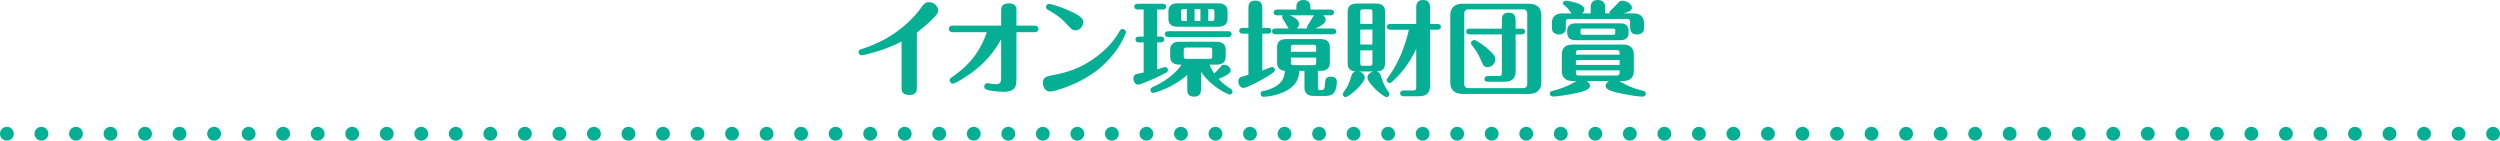 <?xml version="1.0" encoding="UTF-8"?>
<svg id="_レイヤー_2" data-name="レイヤー 2" xmlns="http://www.w3.org/2000/svg" width="724" height="40.73" viewBox="0 0 724 40.73">
  <defs>
    <style>
      .cls-1, .cls-2 {
        fill: none;
        stroke: #04af93;
        stroke-linecap: round;
        stroke-linejoin: round;
        stroke-width: 4px;
      }

      .cls-2 {
        stroke-dasharray: 0 10;
      }

      .cls-3 {
        fill: #04af93;
      }
    </style>
  </defs>
  <g id="_レイヤー_1-2" data-name="レイヤー 1">
    <g>
      <path class="cls-3" d="M265.53,25.44c0,.57,0,2.07-2.19,2.07s-2.25-1.38-2.25-2.07v-13.41c-3.81,1.95-6.75,2.79-8.19,3.18-.78.21-2.94.81-3.39.81-.48,0-.87-.45-.87-.93,0-.63.51-.78.9-.9,10.32-3.18,15.63-9.75,17.13-11.85.69-.99,1.2-1.71,2.37-1.71,1.44,0,2.64,1.17,2.64,2.37,0,.78-.27,1.23-2.22,3.09-1.62,1.56-3.03,2.64-3.93,3.33v16.02Z"/>
      <path class="cls-3" d="M275.98,9.33c-1.17,0-1.17-.81-1.17-.96,0-.87.81-.96,1.17-.96h13.95V3.06c0-.57,0-2.1,2.22-2.1s2.22,1.41,2.22,2.07v4.38h5.19c.63,0,1.17.27,1.17.96,0,.15,0,.96-1.17.96h-5.19v13.23c0,2.16-.09,4.02-3.72,4.02-1.44,0-3.12-.21-4.2-.42-.66-.15-1.41-.36-1.41-1.11,0-.24.12-.96,1.02-.96.18,0,.99.15,1.14.18.36.06.9.12,1.29.12.72,0,1.44-.15,1.44-1.68v-11.37c-1.8,3.36-4.35,6.63-8.46,9.66-1.74,1.26-4.83,3.24-5.52,3.24-.45,0-.93-.42-.93-.96,0-.48.12-.57,1.35-1.44,5.22-3.66,7.98-8.1,9.39-12.51h-9.78Z"/>
      <path class="cls-3" d="M305.22,21.69c2.82-.54,9.36-1.8,15.66-8.19,1.56-1.59,2.61-3.18,3.27-4.35.21-.39.42-.75.96-.75s.96.45.96.9c0,.18-1.62,5.37-7.56,10.41-5.46,4.65-13.2,6.81-14.37,6.81-1.59,0-2.13-1.59-2.13-2.46,0-1.77,1.11-1.98,3.21-2.37ZM308.85,6.9c-1.86-2.04-3.9-3.21-4.92-3.78-.75-.45-1.02-.6-1.02-1.08,0-.54.48-.9.9-.9.36,0,2.79.6,5.43,1.77,4.38,1.92,4.47,2.76,4.47,3.54,0,1.32-1.2,2.34-2.16,2.34s-1.14-.18-2.7-1.89Z"/>
      <path class="cls-3" d="M335.13,10.59h1.02c.36,0,1.02.12,1.02.84s-.69.84-1.02.84h-1.02v7.8c.36-.09,2.04-.66,2.28-.66.42,0,.84.33.84.84,0,.42-.24.66-.66.87-3.87,2.04-7.5,3.39-7.98,3.39-.81,0-1.38-.87-1.38-1.8,0-.51.27-1.14.9-1.29.48-.12,1.65-.33,2.07-.42v-8.73h-1.35c-.33,0-1.02-.09-1.02-.84s.72-.84,1.02-.84h1.35V2.76h-1.68c-.33,0-1.02-.09-1.02-.84s.69-.84,1.02-.84h7.17c.36,0,1.02.12,1.02.84s-.66.84-1.02.84h-1.56v7.83ZM347.82,25.5c0,.99,0,2.49-2.01,2.49s-1.98-1.35-1.98-2.49v-3.81c-4.41,3.93-9.6,5.22-9.87,5.22-.36,0-.81-.33-.81-.84,0-.54.45-.75.78-.9,4.83-2.22,7.23-4.89,8.25-6.45h-.66c-1.53,0-2.64-.66-2.64-2.28v-2.07c0-1.77,1.29-2.28,2.64-2.28h10.8c1.53,0,2.64.66,2.64,2.28v2.07c0,1.77-1.29,2.28-2.64,2.28h-2.04c.18.45.54,1.38,1.35,2.55.48-.42.96-.93,1.38-1.38.9-1.02.99-1.14,1.5-1.14.96,0,1.89.81,1.89,1.68,0,.96-2.1,1.86-3.51,2.43,1.17,1.29,1.83,1.71,3.6,2.94.3.21.45.45.45.75,0,.45-.36.84-.81.84-.18,0-4.89-1.71-8.31-6.57v4.68ZM338.37,10.71c-.3,0-1.02-.09-1.02-.84s.72-.84,1.02-.84h17.28c.36,0,1.02.12,1.02.84s-.69.84-1.02.84h-17.28ZM355.5,5.46c0,1.77-1.32,2.28-2.67,2.28h-11.82c-1.53,0-2.64-.63-2.64-2.28v-2.22c0-1.77,1.29-2.28,2.64-2.28h11.82c1.53,0,2.67.66,2.67,2.28v2.22ZM343.71,2.64h-.87c-.66,0-.81.18-.81.78v1.86c0,.6.12.81.81.81h.87v-3.45ZM351.06,14.55c0-.6-.15-.78-.78-.78h-6.69c-.66,0-.78.18-.78.78v1.71c0,.6.12.78.78.78h6.69c.66,0,.78-.18.78-.78v-1.71ZM347.64,2.64h-1.68v3.45h1.68v-3.45ZM349.92,6.09h.99c.66,0,.78-.21.78-.81v-1.86c0-.6-.15-.78-.78-.78h-.99v3.45Z"/>
      <path class="cls-3" d="M365.56,20.43c.75-.3,2.58-1.02,2.85-1.02.42,0,.81.36.81.84,0,.24-.09.42-.33.63-1.95,1.56-7.77,4.59-8.76,4.59-.72,0-1.5-.72-1.5-1.83,0-.57.21-1.11.69-1.32.33-.15,1.71-.51,2.22-.66v-11.91h-1.62c-.33,0-1.02-.09-1.02-.84s.66-.84,1.02-.84h1.62V2.64c0-1.11,0-2.46,2.01-2.46s2.01,1.41,2.01,2.46v5.43h1.59c.3,0,1.02.06,1.02.84s-.69.84-1.02.84h-1.59v10.68ZM369.85,13.59c0-1.8,1.29-2.28,2.64-2.28h9.99c1.53,0,2.64.63,2.64,2.28v4.65c0,1.77-1.29,2.28-2.64,2.28h-.81v4.8c0,.75.21.78,1.02.78.9,0,1.02-.87,1.08-2.31.03-.6.09-1.59,1.71-1.59,1.02,0,1.68.48,1.68,1.5,0,.87-.24,2.22-.72,3-.33.54-.96,1.08-2.64,1.08h-3.39c-1.53,0-2.64-.66-2.64-2.28v-4.98h-1.44c-.21,1.8-.57,4.83-5.73,6.6-1.35.48-3.24.9-4.62.9-.54,0-.93-.3-.93-.84,0-.57.33-.75.87-.84,1.89-.36,4.68-1.53,5.58-3.39.3-.66.51-1.38.63-2.43-.57-.06-2.28-.24-2.28-2.28v-4.65ZM375.43,2.76v-.6c0-.6,0-2.16,2.04-2.16s2.01,1.59,2.01,2.16v.6h5.82c.3,0,1.02.06,1.02.84s-.72.84-1.02.84h-2.13c.57.42.75.81.75,1.29,0,1.02-1.5,1.92-3,2.52h5.01c.3,0,1.02.06,1.02.84s-.72.84-1.02.84h-16.53c-.33,0-1.02-.09-1.02-.84s.66-.84,1.02-.84h3.81c-.27-.3-1.23-2.13-1.5-2.49-.24-.3-.39-.54-.39-.81,0-.24.09-.39.18-.51h-1.62c-.33,0-1.02-.09-1.02-.84s.69-.84,1.02-.84h5.55ZM373.45,4.44c.93.33,2.76,1.14,2.76,2.49,0,.78-.48,1.14-.72,1.32h3.09c-.09-.18-.09-.27-.09-.36,0-.27.45-.9.63-1.17.21-.33,1.14-1.98,1.44-2.28h-7.11ZM381.16,15v-1.23c0-.63-.15-.81-.81-.81h-5.73c-.66,0-.78.21-.78.81v1.23h7.32ZM373.84,16.68v1.38c0,.6.12.81.78.81h5.73c.66,0,.81-.18.81-.81v-1.38h-7.32Z"/>
      <path class="cls-3" d="M393.58,20.7c.9.21,1.65.99,1.65,1.74,0,1.74-4.62,5.67-5.49,5.67-.54,0-.87-.42-.87-.84,0-.27.12-.42.21-.54,1.32-1.71,1.62-2.7,2.28-4.74.12-.39.33-1.08,1.26-1.29-.66-.06-2.34-.21-2.34-2.28V3.3c0-1.77,1.29-2.28,2.64-2.28h5.55c1.53,0,2.64.66,2.64,2.28v15.12c0,2.13-1.65,2.22-2.43,2.28.93.24,1.17.99,1.35,1.62.6,2.01,1.02,2.79,2.22,4.5.09.15.12.33.12.45,0,.42-.3.84-.84.84-.9,0-5.52-3.96-5.52-5.64,0-.87.84-1.56,1.68-1.77h-4.11ZM397.45,6.93v-3.48c0-.57-.15-.75-.75-.75h-2.01c-.63,0-.75.21-.75.75v3.48h3.51ZM393.94,8.58v4.32h3.51v-4.32h-3.51ZM393.94,14.58v3.69c0,.57.12.78.75.78h2.01c.6,0,.75-.21.75-.78v-3.69h-3.51ZM402.64,8.61c-.36,0-1.02-.12-1.02-.84s.69-.84,1.02-.84h7.5V2.28c0-.72,0-2.28,1.98-2.28s2.01,1.53,2.01,2.25v4.68h2.13c.36,0,1.02.12,1.02.84s-.69.84-1.02.84h-2.13v16.38c0,1.56-.78,2.88-3.12,2.88h-4.5c-.39,0-1.02-.12-1.02-.84s.66-.84,1.02-.84h2.79c.63,0,.84-.27.84-.84v-11.22c-1.11,2.43-3.3,6.33-7.02,9.57-.18.15-.39.33-.72.33-.42,0-.81-.36-.81-.84,0-.27.09-.39.33-.72,1.08-1.38,4.32-6,6.09-13.86h-5.37Z"/>
      <path class="cls-3" d="M446.37,23.85c0,2.4-1.56,3.36-3.6,3.36h-19.17c-1.32,0-3.6-.39-3.6-3.36V4.44c0-2.43,1.53-3.36,3.6-3.36h19.17c1.29,0,3.6.39,3.6,3.36v19.41ZM442.29,3.75c0-.51-.48-1.02-.99-1.02h-16.23c-.6,0-1.02.57-1.02,1.02v20.79c0,.48.48.99,1.02.99h16.23c.57,0,.99-.57.99-.99V3.75ZM425.61,9.96c-.36,0-1.02-.09-1.02-.84s.69-.81,1.02-.81h9.33v-2.16c0-1.08,0-2.49,1.95-2.49s2.04,1.35,2.04,2.49v2.16h1.71c.36,0,1.02.09,1.02.81s-.69.84-1.02.84h-1.71v10.83c0,1.59-.81,2.88-3.12,2.88h-4.89c-.36,0-1.02-.09-1.02-.81s.69-.84,1.02-.84h3.15c.69,0,.87-.3.87-.9v-11.16h-9.33ZM430.77,19.47c-1.02,0-1.23-.51-1.86-2.01-.42-.99-1.29-2.7-2.52-4.23-.24-.33-.39-.48-.39-.75,0-.45.48-.9.9-.9.51,0,2.52,1.32,3.84,2.46,2.19,1.95,2.31,2.46,2.31,3.24,0,.96-.96,2.19-2.28,2.19Z"/>
      <path class="cls-3" d="M459.53,23.46c.66.42.93.99.93,1.41,0,1.2-2.49,1.77-4.02,2.1-2.85.63-5.97.99-6.6.99-.99,0-1.02-.72-1.02-.9,0-.54.15-.57,1.77-1.02,3.06-.84,4.71-1.83,5.97-2.58h-1.14c-2.31,0-3.12-1.26-3.12-2.88v-4.8c0-1.59.78-2.88,3.12-2.88h14.61c2.31,0,3.12,1.26,3.12,2.88v4.8c0,1.59-.78,2.88-3.12,2.88h-1.11c1.26.75,3.36,2.01,6.78,2.79.72.18.93.36.93.84,0,.57-.42.9-.99.9-.63,0-4.38-.42-7.62-1.23-2.07-.54-3.03-1.05-3.03-1.86,0-.15,0-.84,1.02-1.44h-6.48ZM460.67,3.87v-1.56c0-.72,0-2.31,2.07-2.31s2.1,1.59,2.1,2.25v1.62h1.32c-.12-.33,0-.57.12-.69.42-.45,1.17-1.08,1.56-1.53,1.17-1.29,1.32-1.44,1.95-1.44,1.47,0,2.82,1.08,2.82,2.04,0,.84-.9,1.17-2.49,1.62h2.88c2.34,0,3.12,1.32,3.12,2.88v.6c0,1.11,0,1.53-.3,1.89-.33.39-.93.75-1.71.75-2.04,0-2.04-1.5-2.04-2.61v-1.05c0-.57-.21-.84-.84-.84h-16.92c-.66,0-.84.3-.84.84v1.02c0,1.05,0,1.53-.3,1.89-.33.39-.93.75-1.71.75-.87,0-1.47-.45-1.74-.78-.21-.24-.3-.9-.3-1.92v-.54c0-1.08.3-2.88,3.15-2.88h2.52c-.75-1.11-1.11-1.53-1.62-1.95-.6-.51-.84-.66-.84-.99,0-.39.33-.72.87-.72.06,0,5.34.54,5.34,2.52,0,.6-.42.96-.6,1.14h2.43ZM471.65,9.48c0,1.56-1.02,2.16-2.4,2.16h-12.99c-.84,0-2.4-.24-2.4-2.16v-.57c0-1.56,1.05-2.16,2.4-2.16h12.99c.87,0,2.4.24,2.4,2.16v.57ZM469.04,15.84v-.51c0-.57-.24-.84-.87-.84h-10.95c-.66,0-.84.3-.84.84v.51h12.66ZM456.38,17.4v1.41h12.66v-1.41h-12.66ZM456.38,20.37v.66c0,.54.18.84.84.84h10.95c.63,0,.87-.27.87-.84v-.66h-12.66ZM467.78,8.76c0-.39-.33-.48-.57-.48h-8.88c-.15,0-.6.03-.6.48v.84c0,.39.33.48.6.48h8.88c.12,0,.57,0,.57-.48v-.84Z"/>
    </g>
    <g>
      <line class="cls-1" x1="2" y1="38.73" x2="2" y2="38.73"/>
      <line class="cls-2" x1="12" y1="38.73" x2="717" y2="38.73"/>
      <line class="cls-1" x1="722" y1="38.73" x2="722" y2="38.73"/>
    </g>
  </g>
</svg>